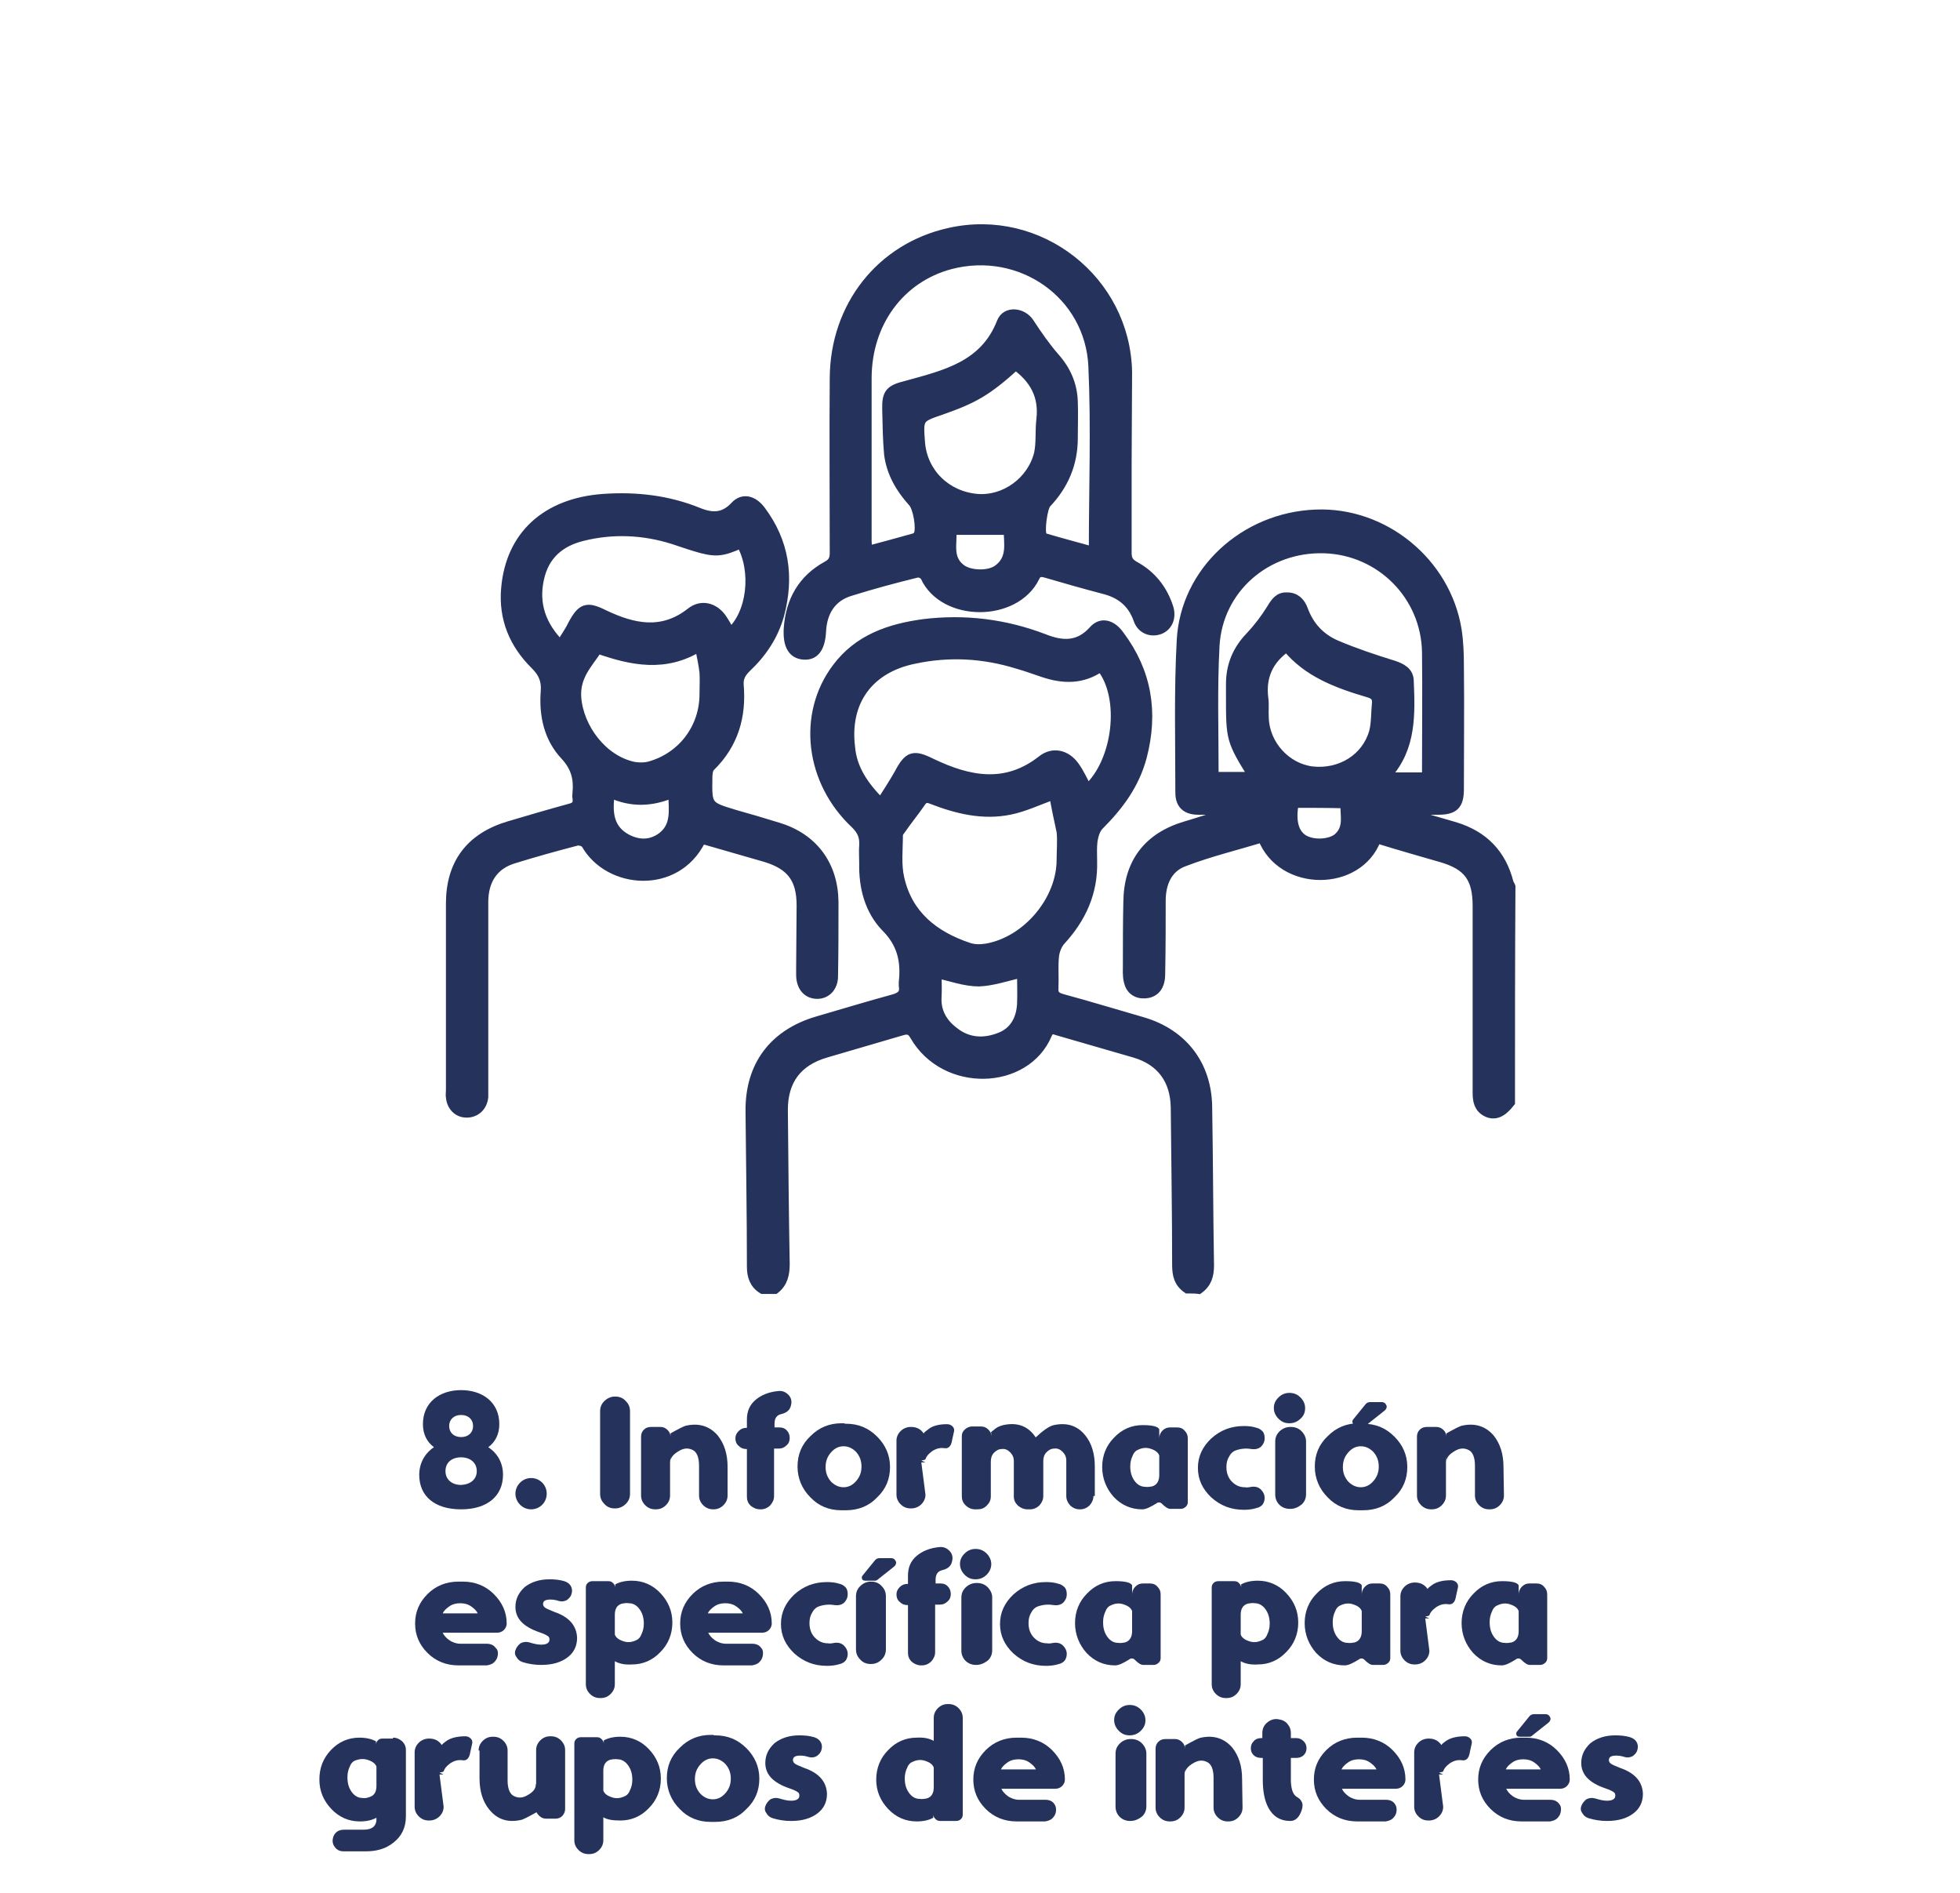 <?xml version="1.0" encoding="utf-8"?>
<!-- Generator: Adobe Illustrator 26.0.3, SVG Export Plug-In . SVG Version: 6.00 Build 0)  -->
<svg version="1.1" id="Capa_1" xmlns="http://www.w3.org/2000/svg" xmlns:xlink="http://www.w3.org/1999/xlink" x="0px" y="0px"
	 viewBox="0 0 425.9 411.3" style="enable-background:new 0 0 425.9 411.3;" xml:space="preserve">
<style type="text/css">
	.st0{fill:#24325C;}
	.st1{fill:#24325C;stroke:#24325C;stroke-width:6;stroke-miterlimit:10;}
	.st2{fill:#04A039;}
	.st3{fill:#24325C;stroke:#24325C;stroke-width:4;stroke-miterlimit:10;}
	.st4{fill:#24325C;stroke:#24325C;stroke-width:5;stroke-miterlimit:10;}
	.st5{fill:#24325C;stroke:#24325C;stroke-miterlimit:10;}
	.st6{fill:#24325C;stroke:#24325C;stroke-width:2;stroke-miterlimit:10;}
</style>
<g>
	<path class="st6" d="M258,280c-1.9-1.3-2.3-3-2.3-5.2c0-11.4-0.2-22.8-0.3-34.2c-0.1-6-3.1-10.1-8.8-11.8
		c-5.5-1.6-11.1-3.2-16.6-4.8c-1-0.3-1.8-0.7-2.4,0.7c-4.7,11.2-22.3,11.8-28.9,0.3c-0.8-1.4-1.6-1.4-2.9-1
		c-5.5,1.6-10.9,3.2-16.4,4.8c-6.1,1.8-9.2,5.9-9.2,12.3c0.1,11.2,0.2,22.4,0.4,33.5c0,2.2-0.4,4.1-2.2,5.5c-0.9,0-1.8,0-2.7,0
		c-1.8-1.1-2.4-2.8-2.4-4.9c0-11.3-0.2-22.5-0.3-33.8c-0.1-9.9,5.1-16.8,14.6-19.6c5.5-1.6,11.1-3.3,16.6-4.8
		c1.7-0.5,2.4-1.2,2.1-2.9c0-0.2,0-0.5,0-0.7c0.5-4.5-0.3-8.4-3.8-11.9c-3.6-3.7-4.9-8.7-4.8-13.9c0-1.3-0.1-2.7,0-4
		c0.1-1.8-0.4-3.1-1.8-4.5c-10-9.3-11.7-23.9-4.1-34c4.7-6.3,11.5-8.6,18.9-9.6c9-1.1,17.7,0,26.1,3.2c4,1.6,7.6,1.8,10.8-1.8
		c1.7-1.9,4-1.3,5.7,1.1c6,8,7.4,16.8,4.9,26.4c-1.6,6-5,10.6-9.3,14.9c-0.8,0.8-1.2,2.1-1.4,3.3c-0.2,1.5-0.1,3-0.1,4.5
		c0.2,6.8-2.4,12.4-6.9,17.3c-0.8,0.9-1.3,2.3-1.4,3.5c-0.2,2.2,0,4.5-0.1,6.7c-0.1,1.4,0.4,1.9,1.7,2.3c5.9,1.6,11.8,3.4,17.7,5.1
		c8.7,2.6,13.9,9.4,14,18.5c0.2,11.5,0.2,23,0.4,34.4c0,2.2-0.5,3.9-2.3,5.2C259.8,280,258.9,280,258,280z M191.4,174.4
		c1.4-2.2,2.7-4.2,3.9-6.3c2.1-4,3.2-4.3,7.2-2.3c8,3.8,16,5.5,23.9-0.7c2.4-1.9,5.3-1.2,7.1,1.3c1.1,1.5,1.9,3.3,2.8,5
		c6.6-6,8.2-20,2.9-26.5c-4,2.8-8.2,2.7-12.6,1.2c-1.8-0.6-3.7-1.3-5.5-1.8c-7.4-2.3-14.9-2.7-22.4-1.1c-9.9,2-15.1,9.2-13.9,19.1
		C185.2,167,187.7,170.7,191.4,174.4z M229,172.7c-3.4,1.2-6.5,2.7-9.6,3.3c-5.8,1.2-11.5-0.2-16.9-2.3c-1.2-0.5-1.8-0.3-2.5,0.8
		c-1.3,1.9-2.8,3.7-4.1,5.6c-0.3,0.4-0.7,0.9-0.7,1.3c0,3.1-0.4,6.4,0.3,9.4c1.8,8,7.5,12.5,15,15c1.2,0.4,2.5,0.4,3.8,0.2
		c8.8-1.5,16.3-10.4,16.3-19.2c0-2,0.2-4.1,0-6.1C230,177.9,229.4,175.2,229,172.7z M222,211.4c-3.2,0.7-6.3,1.8-9.3,1.9
		c-3,0-6-1.1-9.1-1.8c0,1.6,0.1,3.3,0,5.1c-0.2,3.2,1.3,5.7,3.7,7.5c3,2.4,6.5,2.6,10,1.2c3.1-1.2,4.5-3.9,4.7-7.1
		C222.1,215.9,222,213.6,222,211.4z"/>
	<path class="st6" d="M328.2,239.5c-1.8,2.3-3.4,3-5.2,2.1c-1.7-0.9-2-2.4-2-4.2c0-13.5,0-27,0-40.5c0-6.2-2-8.9-7.9-10.6
		c-4.5-1.3-9.1-2.6-13.6-4c-0.1,0-0.3,0-0.4,0c-3.9,10.5-20.6,10.6-24.8-0.3c-5.6,1.7-11.4,3.1-16.9,5.2c-3.7,1.3-5.1,4.7-5.1,8.5
		c0,5,0,10.1-0.1,15.1c0,0.7,0,1.4-0.1,2c-0.3,1.9-1.5,3-3.3,3.1c-1.9,0.1-3.2-0.9-3.6-2.7c-0.3-1.2-0.2-2.5-0.2-3.8
		c0-4.5,0-9,0.1-13.5c0.1-8.5,4.4-14.1,12.6-16.5c3.3-1,6.7-2,10-3.4c-2.4,0-4.8,0-7.3,0c-2.6,0-4-1.2-4-3.8c0-11-0.3-22.1,0.3-33.1
		c0.8-15,13.7-26.8,29.2-27.4c14.8-0.6,28.3,10.4,30.7,25.1c0.4,2.6,0.5,5.2,0.5,7.8c0.1,8.9,0,17.9,0,26.8c0,3.5-1.1,4.6-4.6,4.6
		c-2.3,0-4.6,0-7.1,0.3c0.5,0.2,1,0.5,1.5,0.6c3.1,0.9,6.2,1.8,9.3,2.7c6.2,1.9,10.1,5.9,11.7,12.2c0.1,0.3,0.3,0.5,0.4,0.8
		C328.2,208.3,328.2,223.9,328.2,239.5z M272.3,168.7c-4.9-7.9-4.9-8.1-4.9-17.6c0-0.8,0-1.7,0-2.5c0-4,1.4-7.4,4.2-10.3
		c1.7-1.8,3.3-3.9,4.6-6c0.9-1.5,1.7-2.7,3.5-2.6c1.8,0,2.9,1.1,3.5,2.7c1.3,3.6,3.7,6.2,7.2,7.7c4,1.7,8.2,3.1,12.4,4.4
		c1.8,0.6,3.3,1.4,3.4,3.3c0.3,7.3,0.6,14.6-4.8,20.6c0,0.1,0.1,0.2,0.1,0.4c2.8,0,5.5,0,8.4,0c0-0.5,0.1-0.8,0.1-1.2
		c0-8.6,0.1-17.3,0-25.9c-0.2-12.3-10-22.1-22.2-22.5c-12.6-0.4-23.1,8.7-23.8,21.1c-0.5,9.2-0.2,18.4-0.2,27.7
		c0,0.2,0.1,0.4,0.2,0.7C266.6,168.7,269.3,168.7,272.3,168.7z M279.6,140.6c-3.9,2.7-5.6,6.4-5,11.1c0.2,1.4,0,2.8,0.1,4.3
		c0.2,5.8,4.8,10.8,10.4,11.5c6.2,0.7,11.8-2.8,13.4-8.5c0.5-1.9,0.4-4,0.6-6c0.2-1.5-0.4-2.1-1.8-2.5
		C290.5,148.5,284.1,146.1,279.6,140.6z M281.2,174.5c-0.7,3.9,0,6.5,2,7.8c2.1,1.3,5.8,1.1,7.5-0.3c2.5-2.2,1.4-5,1.6-7.4
		C288.5,174.5,285,174.5,281.2,174.5z"/>
	<path class="st6" d="M152.3,182.6c-5.4,10.8-20,9.6-25,0.8c-0.3-0.5-1.4-0.8-1.9-0.7c-4.6,1.2-9.3,2.5-13.8,3.9
		c-4.3,1.3-6.5,4.6-6.5,9.4c0,13.4,0,26.9,0,40.3c0,0.7,0,1.4,0,2c-0.2,2.1-1.7,3.5-3.7,3.5c-1.9,0-3.3-1.4-3.5-3.4
		c-0.1-0.5,0-1,0-1.6c0-13.5,0-27,0-40.5c0-8.7,4.3-14.4,12.7-16.9c4.4-1.3,8.8-2.6,13.2-3.8c1.3-0.3,1.8-0.9,1.6-2.2
		c-0.1-0.4,0-0.8,0-1.1c0.3-3.1-0.3-5.6-2.6-8.1c-3.6-3.8-4.7-8.8-4.3-14c0.2-2.3-0.5-4-2.2-5.7c-4.6-4.5-7-10.1-6.4-16.7
		c1-11.5,8.8-18.6,21.2-19.5c7.1-0.5,14.1,0.3,20.7,3c3,1.2,5.5,1.2,7.9-1.4c1.7-1.8,3.9-1.3,5.6,0.9c5.2,6.9,6.3,14.5,4.1,22.8
		c-1.3,4.6-3.8,8.3-7.2,11.5c-1.1,1.1-1.7,2.1-1.6,3.7c0.6,6.9-1.2,12.9-6.2,17.8c-0.5,0.5-0.6,1.5-0.6,2.3c-0.1,6.2-0.1,6.2,5.8,8
		c3.2,0.9,6.3,1.8,9.5,2.8c7.6,2.3,12,8.2,12.1,16.2c0,5.4,0,10.8-0.1,16.2c0,2.3-1.5,3.9-3.5,3.9c-2.1,0-3.5-1.5-3.6-4
		c0-0.6,0-1.2,0-1.8c0-4.5,0.1-9,0.1-13.5c0-5.8-2.2-8.7-7.7-10.4c-4.4-1.3-8.8-2.5-13.2-3.8C152.7,182.5,152.5,182.6,152.3,182.6z
		 M161,118.1c-4.2,1.9-5.6,2-9.9,0.7c-1.7-0.5-3.3-1.1-4.9-1.6c-6.4-2-13-2.3-19.5-0.7c-5,1.2-8.4,4.1-9.5,9.3
		c-1.2,5.5,0.5,10.2,4.6,14.3c0.9-1.6,1.9-2.9,2.6-4.4c2-3.7,3.1-4.1,6.9-2.2c6.3,3,12.6,4.4,18.8-0.5c2.3-1.8,5-1.1,6.7,1.2
		c0.7,1,1.3,2.1,1.9,3.2C163.3,133.4,164.4,124.1,161,118.1z M129.9,141c-2.2,3.3-4.9,5.9-4.6,10.5c0.5,6.7,5.7,13.6,12.4,15
		c1.1,0.2,2.4,0.2,3.5-0.1c7.1-2,11.8-8.3,11.8-15.6c0-1.6,0.1-3.2,0-4.7c-0.2-1.8-0.6-3.6-1-5.6C144.6,145.1,137.3,143.6,129.9,141
		z M132.6,172.3c-0.6,4.2-0.3,7.8,3.6,9.9c2.5,1.3,5.1,1.4,7.5-0.3c3.3-2.4,2.6-6,2.5-9.6C141.5,174.3,137.1,174.4,132.6,172.3z"/>
	<path class="st6" d="M244.9,100.1c0,6.7,0,13.4,0,20c0,1.4,0.4,2.1,1.6,2.8c3.7,2,6.2,5.1,7.5,9.2c0.6,2.1-0.2,4-2,4.7
		c-1.9,0.7-4-0.1-4.7-2.2c-1.3-3.7-3.9-5.7-7.6-6.6c-4.2-1.1-8.4-2.3-12.5-3.5c-1.1-0.3-1.8-0.2-2.3,0.9c-4.3,8.8-19.8,8.8-23.9-0.1
		c-0.2-0.5-1.3-1-1.8-0.8c-4.9,1.2-9.7,2.5-14.5,4c-3.9,1.2-6,4.3-6.2,8.7c-0.2,3.6-1.5,5.3-3.9,5.1c-2.4-0.2-3.5-2.1-3.3-5.7
		c0.4-6.1,3.1-10.8,8.4-13.7c1.3-0.7,1.6-1.5,1.6-2.8c0-12.7-0.1-25.4,0-38c0.1-15.6,10.1-28.3,25-31.6
		c19.5-4.4,38.3,10.3,38.7,30.3C245,87.1,244.9,93.6,244.9,100.1C244.9,100.1,244.9,100.1,244.9,100.1z M237.6,119.8
		c0-13.7,0.5-27-0.1-40.2c-0.7-15.7-15.8-26.1-31-22.1c-10.9,2.9-18.1,12.6-18.1,24.7c0,11.8,0,23.6,0,35.3c0,0.6,0.1,1.3,0.2,2.1
		c3.4-0.9,6.7-1.8,9.9-2.7c0.4-0.1,0.9-0.4,1-0.7c0.7-1.3-0.1-6-1.2-7.1c-2.7-3-4.7-6.4-5.2-10.5c-0.3-3.2-0.3-6.4-0.4-9.6
		c-0.1-3.7,0.7-4.4,4.3-5.3c8.3-2.3,16.9-4.2,20.6-13.7c1-2.6,4.6-2.2,6.1,0.1c1.7,2.6,3.5,5.2,5.5,7.5c2.5,2.8,3.9,6,4,9.7
		c0.1,2.6,0,5.3,0,7.9c0,5.5-2,10.2-5.8,14.2c-0.8,0.9-1.5,6-0.9,7c0.1,0.2,0.4,0.4,0.7,0.5C230.6,117.9,234,118.8,237.6,119.8z
		 M220.7,79.4c-6.2,5.6-9,7.2-16.1,9.7c-5,1.7-5,1.7-4.6,7c0.5,6.6,5.6,11.6,12.3,12.2c6,0.5,11.9-3.7,13.4-9.8
		c0.5-2.4,0.2-4.9,0.5-7.4C226.8,86,224.7,82.3,220.7,79.4z M206.8,115.2c0.3,2.8-1,6.1,2.1,8.4c1.9,1.4,6,1.5,7.9,0.1
		c3.2-2.3,2.3-5.7,2.3-8.5C215,115.2,211.1,115.2,206.8,115.2z"/>
</g>
<g>
	<g>
		<path class="st0" d="M109.3,320.4c0,4.5-3.3,7.5-9.1,7.5s-9.1-2.9-9.1-7.5c0-2.4,1.1-4.6,3.2-6c-1.5-1.1-2.4-2.8-2.4-5
			c0-4.8,3.7-7.4,8.3-7.4c4.6,0,8.3,2.6,8.3,7.4c0,2.2-0.9,3.9-2.4,5C108.2,315.8,109.3,317.9,109.3,320.4z M103.6,319.6
			c0-1.9-1.5-3-3.4-3c-2,0-3.4,1.1-3.4,3c0,1.9,1.5,3,3.4,3C102.2,322.5,103.6,321.4,103.6,319.6z M97.6,309.8c0,1.4,1,2.4,2.6,2.4
			s2.6-1,2.6-2.4s-1-2.4-2.6-2.4S97.6,308.4,97.6,309.8z"/>
		<path class="st0" d="M112,324.5c0-1.8,1.5-3.4,3.4-3.4s3.4,1.5,3.4,3.4s-1.5,3.4-3.4,3.4S112,326.3,112,324.5z"/>
		<path class="st0" d="M136.9,324.5c0,0.9-0.3,1.6-0.9,2.2c-0.6,0.6-1.4,1-2.3,1h-0.1c-0.9,0-1.7-0.3-2.3-1
			c-0.6-0.6-0.9-1.3-0.9-2.2v-17.9c0-0.9,0.3-1.6,0.9-2.2c0.6-0.6,1.4-1,2.3-1h0.1c0.9,0,1.7,0.3,2.3,1c0.6,0.6,0.9,1.3,0.9,2.2
			V324.5z"/>
		<path class="st0" d="M158.1,324.9c0,0.8-0.3,1.5-0.9,2.1c-0.6,0.6-1.3,0.9-2.2,0.9H155c-0.9,0-1.6-0.3-2.2-0.9
			c-0.6-0.6-0.9-1.3-0.9-2.1v-6.5c0-1.8-0.5-3-1.4-3.4c-1-0.5-2-0.4-3.1,0.3c-1,0.6-1.5,1.2-1.7,1.9c0,0.1,0-0.1,0-0.7l-0.1,1.2v7.2
			c0,0.8-0.3,1.5-0.9,2.1c-0.6,0.6-1.3,0.9-2.2,0.9h-0.1c-0.9,0-1.6-0.3-2.2-0.9c-0.6-0.6-0.9-1.3-0.9-2.1v-12.8
			c0-0.6,0.2-1.1,0.6-1.5c0.4-0.4,0.9-0.6,1.6-0.6h2c0.6,0,1.1,0.2,1.6,0.7c0.4,0.4,0.6,0.9,0.6,1.4v-0.7c1.8-1,2.9-1.6,3.5-1.7
			c2.8-0.6,5.1,0.2,6.8,2.2c1.4,1.8,2.1,4,2.1,6.8L158.1,324.9z"/>
		<path class="st0" d="M171.9,305.2c-0.2,1.1-0.9,1.7-2.1,2c-1,0.2-1.5,0.9-1.5,2.1v0.8h1c0.7,0,1.3,0.2,1.7,0.7
			c0.4,0.4,0.6,1,0.6,1.6v0c0,0.6-0.2,1.2-0.7,1.6c-0.5,0.5-1,0.7-1.7,0.7h-1v10.3c0,0.8-0.3,1.4-0.8,2c-0.6,0.6-1.3,0.9-2.1,0.9
			h-0.1c-0.8,0-1.5-0.3-2.1-0.8c-0.6-0.6-0.8-1.2-0.8-2v-10.3h-0.1c-0.7,0-1.2-0.2-1.7-0.7c-0.5-0.4-0.7-1-0.7-1.6v0
			c0-0.6,0.2-1.1,0.7-1.6c0.5-0.5,1-0.7,1.7-0.7h0.1v-1.8c0-1.8,0.6-3.2,1.9-4.3c1.2-1,2.8-1.7,4.9-1.9c0.9-0.1,1.6,0.2,2.2,0.8
			C171.9,303.6,172.1,304.4,171.9,305.2L171.9,305.2z"/>
		<path class="st0" d="M183.8,309.3c2.7,0,4.9,0.9,6.8,2.8c1.8,1.8,2.8,4,2.8,6.6c0,2.6-0.9,4.8-2.8,6.6c-1.8,1.9-4.1,2.8-6.8,2.8
			c-0.2,0-0.4,0-0.5,0c-0.2,0-0.4,0-0.5,0c-2.6,0-4.9-0.9-6.7-2.8c-1.8-1.8-2.8-4.1-2.8-6.7c0-2.6,0.9-4.8,2.8-6.6
			c1.9-1.9,4.1-2.8,6.8-2.8c0.2,0,0.4,0,0.5,0C183.5,309.3,183.7,309.3,183.8,309.3z M183.3,323.1c1,0,1.9-0.4,2.7-1.3
			c0.8-0.9,1.2-1.9,1.2-3.2s-0.4-2.3-1.2-3.2c-0.8-0.8-1.7-1.2-2.7-1.2c-1,0-1.9,0.4-2.7,1.3c-0.8,0.9-1.2,1.9-1.2,3.2
			s0.4,2.3,1.2,3.2C181.4,322.7,182.3,323.1,183.3,323.1z"/>
		<path class="st0" d="M205.8,309.4c0.5,0,0.9,0.2,1.2,0.5c0.3,0.3,0.4,0.7,0.3,1.1l-0.4,1.8c-0.2,1.4-0.8,2-1.8,1.8
			c-0.9-0.1-1.7,0.1-2.6,0.7c-0.8,0.6-1.2,1.1-1.4,1.7c0,0.1-0.3,0.2-0.9,0.3l0.9,0.4h-0.9l0.9,7c0,0.8-0.3,1.5-0.9,2.1
			c-0.6,0.6-1.4,0.9-2.2,0.9h-0.1c-0.9,0-1.6-0.3-2.2-0.9c-0.6-0.6-0.9-1.3-0.9-2.1V313c0-0.8,0.3-1.5,0.9-2.1
			c0.6-0.6,1.4-0.9,2.2-0.9h0.1c1.2,0,2.1,0.5,2.7,1.4c0.2-0.3,0.5-0.5,0.9-0.8C202.5,309.8,203.9,309.4,205.8,309.4z"/>
		<path class="st0" d="M237.6,325c0,0.8-0.3,1.4-0.8,2c-0.6,0.6-1.3,0.9-2.1,0.9h-0.1c-0.8,0-1.5-0.3-2.1-0.9
			c-0.5-0.6-0.8-1.2-0.8-2v-7.7c0-0.8-0.3-1.4-0.8-1.9c-0.5-0.5-1.1-0.8-1.8-0.7c-0.7,0-1.2,0.3-1.7,0.8c-0.5,0.5-0.7,1.2-0.7,1.9
			v7.6c0,0.8-0.3,1.4-0.8,2c-0.6,0.6-1.3,0.9-2.1,0.9h-0.5c-0.8,0-1.5-0.3-2.1-0.8c-0.6-0.6-0.9-1.2-0.9-2v-7.7
			c0-0.8-0.3-1.4-0.8-1.9c-0.5-0.5-1.1-0.8-1.8-0.7c-0.7,0-1.2,0.3-1.7,0.8c-0.5,0.5-0.7,1.2-0.7,1.9v7.6c0,0.8-0.3,1.4-0.9,2
			c-0.6,0.6-1.2,0.8-2.1,0.8h-0.4c-0.8,0-1.5-0.3-2.1-0.9c-0.6-0.6-0.8-1.2-0.8-2v-13c0-0.6,0.2-1,0.6-1.4c0.4-0.4,1-0.7,1.6-0.7h2
			c0.6,0,1.1,0.2,1.6,0.7c0.4,0.4,0.6,0.9,0.6,1.4v-0.7c-0.4,0.2-0.4,0.2-0.2,0c0.3-0.3,0.5-0.5,0.7-0.6c0.6-0.6,1.3-0.9,2.1-1.1
			c3.2-0.7,5.6,0.3,7.2,2.9h-0.4c1.8-1.7,3.2-2.7,4.2-2.9c2.8-0.6,5.1,0.1,6.8,2.2c1.4,1.7,2.1,4,2.1,6.8V325z"/>
		<path class="st0" d="M239.5,318.7c0-2.5,0.9-4.7,2.6-6.4c1.7-1.8,3.8-2.7,6.2-2.7c2.1,0,3.3,0.3,3.6,0.9v2c0-0.6,0.2-1.2,0.7-1.7
			c0.5-0.5,1-0.7,1.7-0.7h1.4c0.7,0,1.3,0.2,1.7,0.7c0.5,0.5,0.7,1,0.7,1.7v13.8c0,0.4-0.1,0.7-0.4,1c-0.3,0.3-0.7,0.5-1.1,0.5h-2.3
			c-0.5,0-1.1-0.4-1.8-1.1c-0.2-0.2-0.4-0.3-0.6-0.3c-0.2,0-0.4,0-0.6,0.2c-1.3,0.8-2.3,1.3-3.1,1.3c-2.4,0-4.5-0.9-6.2-2.7
			C240.4,323.4,239.5,321.2,239.5,318.7z M245.6,318.6c0,1.2,0.3,2.3,1,3.2c0.6,0.8,1.4,1.2,2.2,1.2c0.5,0.1,1.1,0,1.6-0.1
			c1-0.3,1.5-1.2,1.5-2.4v-4.3c-0.2-0.6-0.8-1.1-1.7-1.4c-1-0.4-2-0.3-3,0.2c-0.5,0.2-0.9,0.7-1.1,1.3c-0.3,0.6-0.5,1.4-0.5,2.2
			V318.6z"/>
		<path class="st0" d="M274.8,325.4c0,0.5-0.1,0.9-0.4,1.4c-0.3,0.4-0.8,0.7-1.3,0.8c-0.9,0.3-1.9,0.4-2.8,0.4
			c-2.8,0-5.1-0.9-7.1-2.7c-1.9-1.8-2.9-3.9-2.9-6.4c0-2.5,1-4.6,2.9-6.4c2-1.8,4.3-2.7,7.1-2.7c1,0,1.9,0.1,2.8,0.4
			c0.5,0.1,0.9,0.4,1.3,0.8c0.3,0.4,0.4,0.9,0.4,1.4v0.1c0,0.7-0.3,1.3-0.8,1.8c-0.6,0.5-1.3,0.6-2.1,0.5c-1.1-0.2-2.3-0.1-3.4,0.3
			c-0.6,0.2-1.1,0.7-1.4,1.3c-0.4,0.6-0.6,1.4-0.6,2.2v0.2c0,1.2,0.4,2.3,1.2,3.1c0.8,0.8,1.7,1.2,2.8,1.2c0.5,0.1,0.9,0,1.5-0.1
			c0.8-0.1,1.4,0.1,1.9,0.5C274.5,324.1,274.8,324.7,274.8,325.4L274.8,325.4z"/>
		<path class="st0" d="M282.6,308.2c-0.6,0.6-1.4,1-2.4,1s-1.7-0.3-2.4-1c-0.6-0.6-1-1.4-1-2.3c0-0.9,0.3-1.6,1-2.3
			c0.7-0.7,1.5-1,2.4-1s1.7,0.3,2.4,1c0.6,0.6,1,1.4,1,2.3C283.6,306.8,283.3,307.6,282.6,308.2z M280.3,327.8
			c-0.9,0-1.7-0.3-2.3-0.9c-0.6-0.6-0.9-1.4-0.9-2.2v-11.5c0-0.9,0.3-1.6,0.9-2.2c0.6-0.6,1.4-1,2.4-1h0.1c0.9,0,1.7,0.3,2.3,0.9
			c0.6,0.6,1,1.4,1,2.2v11.5c0,0.9-0.3,1.6-0.9,2.2C282,327.5,281.3,327.8,280.3,327.8L280.3,327.8z"/>
		<path class="st0" d="M296.2,309.3c2.7,0,4.9,0.9,6.8,2.8c1.8,1.8,2.8,4,2.8,6.6c0,2.6-0.9,4.8-2.8,6.6c-1.8,1.9-4.1,2.8-6.8,2.8
			c-0.2,0-0.4,0-0.5,0c-0.2,0-0.4,0-0.5,0c-2.6,0-4.9-0.9-6.7-2.8c-1.8-1.8-2.8-4.1-2.8-6.7c0-2.6,0.9-4.8,2.8-6.6
			c1.9-1.9,4.1-2.8,6.8-2.8c0.2,0,0.4,0,0.5,0C295.9,309.3,296.1,309.3,296.2,309.3z M295.7,323.1c1,0,1.9-0.4,2.7-1.3
			c0.8-0.9,1.2-1.9,1.2-3.2s-0.4-2.3-1.2-3.2c-0.8-0.8-1.7-1.2-2.7-1.2c-1,0-1.9,0.4-2.7,1.3c-0.8,0.9-1.2,1.9-1.2,3.2
			s0.4,2.3,1.2,3.2C293.8,322.7,294.7,323.1,295.7,323.1z M296.7,305.1c0.3-0.4,0.7-0.5,1.1-0.5h2.4c0.6,0,0.9,0.3,1.1,0.8
			c0.1,0.4-0.1,0.8-0.5,1.1l-3.4,2.7c-0.2,0.2-0.4,0.3-0.7,0.3h-2.1c-0.4,0-0.7-0.2-0.7-0.5c-0.1-0.2,0-0.5,0.2-0.7L296.7,305.1z"/>
		<path class="st0" d="M326.8,324.9c0,0.8-0.3,1.5-0.9,2.1c-0.6,0.6-1.3,0.9-2.2,0.9h-0.1c-0.9,0-1.6-0.3-2.2-0.9
			c-0.6-0.6-0.9-1.3-0.9-2.1v-6.5c0-1.8-0.5-3-1.4-3.4c-1-0.5-2-0.4-3.1,0.3c-1,0.6-1.5,1.2-1.7,1.9c0,0.1,0-0.1,0-0.7l-0.1,1.2v7.2
			c0,0.8-0.3,1.5-0.9,2.1c-0.6,0.6-1.3,0.9-2.2,0.9h-0.1c-0.9,0-1.6-0.3-2.2-0.9c-0.6-0.6-0.9-1.3-0.9-2.1v-12.8
			c0-0.6,0.2-1.1,0.6-1.5c0.4-0.4,0.9-0.6,1.6-0.6h2c0.6,0,1.1,0.2,1.6,0.7c0.4,0.4,0.6,0.9,0.6,1.4v-0.7c1.8-1,2.9-1.6,3.5-1.7
			c2.8-0.6,5.1,0.2,6.8,2.2c1.4,1.8,2.1,4,2.1,6.8L326.8,324.9z"/>
		<path class="st0" d="M108.1,359.9c-0.1,0.5-0.4,0.9-0.8,1.3c-0.5,0.4-1,0.5-1.5,0.6c-1.7,0-3.4,0-5.2,0c-0.2,0-0.4,0-0.5,0
			c-0.2,0-0.3,0-0.5,0c-2.6,0-4.9-0.9-6.7-2.7c-1.8-1.8-2.7-3.9-2.7-6.4c0-2.5,0.9-4.6,2.7-6.4c1.8-1.8,4.1-2.7,6.7-2.7
			c0.2,0,0.4,0,0.5,0c0.2,0,0.3,0,0.5,0c2.6,0,4.9,0.9,6.7,2.7c1.8,1.8,2.8,3.9,2.8,6.4v0c0,0.5-0.2,1-0.6,1.4
			c-0.4,0.4-0.9,0.6-1.5,0.6H96.2c0.2,0.5,0.7,1.1,1.4,1.6c0.7,0.5,1.6,0.8,2.5,0.8h5.7c0.8,0,1.5,0.3,1.9,0.9
			C108.2,358.4,108.3,359.1,108.1,359.9L108.1,359.9z M100,348.3c-0.9,0-1.7,0.2-2.4,0.7c-0.7,0.5-1.2,1-1.4,1.5h7.6
			c-0.2-0.5-0.7-1-1.4-1.5C101.7,348.5,100.9,348.3,100,348.3z"/>
		<path class="st0" d="M112,358.5c0.2-0.6,0.6-1.1,1.1-1.5c0.6-0.3,1.2-0.4,1.9-0.2c1,0.3,1.8,0.5,2.6,0.5c1.2,0,1.8-0.4,1.8-1.1
			c0-0.4-0.1-0.6-0.4-0.8c-0.3-0.2-0.9-0.5-1.8-0.8c-3.5-1.2-5.2-3-5.2-5.5c0-1.7,0.7-3.1,2-4.3c1.4-1.1,3.2-1.7,5.4-1.7
			c1.1,0,2.2,0.1,3.2,0.4c0.6,0.2,1.1,0.5,1.4,1c0.3,0.5,0.4,1.1,0.2,1.7l0,0c-0.1,0.6-0.5,1-1,1.4c-0.6,0.3-1.1,0.4-1.8,0.2
			c-0.6-0.2-1.2-0.3-1.8-0.3c-1.1,0-1.6,0.3-1.6,1c0,0.3,0.2,0.6,0.5,0.8c0.3,0.2,1,0.5,2,0.9c3.2,1.1,4.8,3,4.9,5.6
			c0,1.8-0.7,3.2-2,4.2c-1.4,1.1-3.3,1.7-5.8,1.7c-1.4,0-2.7-0.2-4-0.6c-0.6-0.2-1-0.5-1.3-1C111.9,359.6,111.8,359.1,112,358.5
			L112,358.5z"/>
		<path class="st0" d="M133.6,360.9v5c0,0.8-0.3,1.5-0.9,2.1c-0.6,0.6-1.3,0.9-2.2,0.9h-0.1c-0.9,0-1.6-0.3-2.2-0.9
			c-0.6-0.6-0.9-1.3-0.9-2.1v-21c0-0.4,0.1-0.7,0.4-1c0.3-0.3,0.7-0.4,1.1-0.4h3.3c0.5,0,0.8,0.1,1.1,0.4c0.3,0.3,0.5,0.6,0.5,1
			v-0.7c0.9-0.5,2.1-0.8,3.6-0.8c2.4,0,4.5,0.9,6.2,2.7c1.7,1.8,2.6,3.9,2.6,6.4c0,2.5-0.9,4.7-2.6,6.4c-1.7,1.8-3.8,2.7-6.2,2.7
			C135.7,361.7,134.5,361.4,133.6,360.9z M139.9,352.7c0-1.2-0.3-2.3-1-3.2c-0.6-0.8-1.4-1.2-2.2-1.2c-0.5-0.1-1.1,0-1.6,0.1
			c-1,0.3-1.5,1.1-1.5,2.4v4.3c0.2,0.6,0.8,1.1,1.7,1.4c1,0.4,2,0.3,3-0.2c0.5-0.2,0.9-0.7,1.1-1.3c0.3-0.6,0.5-1.4,0.5-2.2V352.7z"
			/>
		<path class="st0" d="M165.7,359.9c-0.1,0.5-0.4,0.9-0.8,1.3c-0.5,0.4-1,0.5-1.5,0.6c-1.7,0-3.4,0-5.2,0c-0.2,0-0.4,0-0.5,0
			c-0.2,0-0.3,0-0.5,0c-2.6,0-4.9-0.9-6.7-2.7c-1.8-1.8-2.7-3.9-2.7-6.4c0-2.5,0.9-4.6,2.7-6.4c1.8-1.8,4.1-2.7,6.7-2.7
			c0.2,0,0.4,0,0.5,0c0.2,0,0.3,0,0.5,0c2.6,0,4.9,0.9,6.7,2.7c1.8,1.8,2.8,3.9,2.8,6.4v0c0,0.5-0.2,1-0.6,1.4
			c-0.4,0.4-0.9,0.6-1.5,0.6h-11.7c0.2,0.5,0.7,1.1,1.4,1.6c0.7,0.5,1.6,0.8,2.5,0.8h5.7c0.8,0,1.5,0.3,1.9,0.9
			C165.8,358.4,165.9,359.1,165.7,359.9L165.7,359.9z M157.6,348.3c-0.9,0-1.7,0.2-2.4,0.7c-0.7,0.5-1.2,1-1.4,1.5h7.6
			c-0.2-0.5-0.7-1-1.4-1.5C159.3,348.5,158.5,348.3,157.6,348.3z"/>
		<path class="st0" d="M184.2,359.3c0,0.5-0.1,0.9-0.4,1.4c-0.3,0.4-0.8,0.7-1.3,0.8c-0.9,0.3-1.9,0.4-2.8,0.4
			c-2.8,0-5.1-0.9-7.1-2.7c-1.9-1.8-2.9-3.9-2.9-6.4c0-2.5,1-4.6,2.9-6.4c2-1.8,4.3-2.7,7.1-2.7c1,0,1.9,0.1,2.8,0.4
			c0.5,0.1,0.9,0.4,1.3,0.8c0.3,0.4,0.4,0.9,0.4,1.4v0.1c0,0.7-0.3,1.3-0.8,1.8c-0.6,0.5-1.3,0.6-2.1,0.5c-1.1-0.2-2.3-0.1-3.4,0.3
			c-0.6,0.2-1.1,0.7-1.4,1.3c-0.4,0.6-0.6,1.4-0.6,2.2v0.2c0,1.2,0.4,2.3,1.2,3.1c0.8,0.8,1.7,1.2,2.8,1.2c0.5,0.1,0.9,0,1.5-0.1
			c0.8-0.1,1.4,0.1,1.9,0.5C183.9,358,184.2,358.6,184.2,359.3L184.2,359.3z"/>
		<path class="st0" d="M189.2,361.5c-0.9,0-1.7-0.3-2.3-1c-0.6-0.6-0.9-1.3-0.9-2.2v-11.5c0-0.9,0.3-1.6,0.9-2.2
			c0.6-0.6,1.4-1,2.3-1h0.1c0.9,0,1.7,0.3,2.3,1c0.6,0.6,0.9,1.3,0.9,2.2v11.5c0,0.9-0.3,1.6-0.9,2.2
			C190.9,361.2,190.2,361.5,189.2,361.5L189.2,361.5z M190.1,339c0.3-0.4,0.7-0.5,1.1-0.5h2.4c0.6,0,0.9,0.3,1.1,0.8
			c0.1,0.4-0.1,0.8-0.5,1.1l-3.4,2.7c-0.2,0.2-0.4,0.3-0.7,0.3H188c-0.4,0-0.7-0.2-0.7-0.5c-0.1-0.2,0-0.5,0.2-0.7L190.1,339z"/>
		<path class="st0" d="M206.9,339.1c-0.2,1.1-0.9,1.7-2.1,2c-1,0.2-1.5,0.9-1.5,2.1v0.8h1c0.7,0,1.3,0.2,1.7,0.7
			c0.4,0.4,0.6,1,0.6,1.6v0c0,0.6-0.2,1.2-0.7,1.6c-0.5,0.5-1,0.7-1.7,0.7h-1v10.3c0,0.8-0.3,1.4-0.8,2c-0.6,0.6-1.3,0.9-2.1,0.9
			h-0.1c-0.8,0-1.5-0.3-2.1-0.8c-0.6-0.6-0.8-1.2-0.8-2v-10.3h-0.1c-0.7,0-1.2-0.2-1.7-0.7c-0.5-0.4-0.7-1-0.7-1.6v0
			c0-0.6,0.2-1.1,0.7-1.6c0.5-0.5,1-0.7,1.7-0.7h0.1v-1.8c0-1.8,0.6-3.2,1.9-4.3c1.2-1,2.8-1.7,4.9-1.9c0.9-0.1,1.6,0.2,2.2,0.8
			C206.9,337.5,207.1,338.3,206.9,339.1L206.9,339.1z"/>
		<path class="st0" d="M214.4,342.1c-0.6,0.6-1.4,1-2.4,1s-1.7-0.3-2.4-1c-0.6-0.6-1-1.4-1-2.3c0-0.9,0.3-1.6,1-2.3
			c0.7-0.7,1.5-1,2.4-1s1.7,0.3,2.4,1c0.6,0.6,1,1.4,1,2.3C215.4,340.7,215,341.5,214.4,342.1z M212.1,361.7c-0.9,0-1.7-0.3-2.3-0.9
			c-0.6-0.6-0.9-1.4-0.9-2.2v-11.5c0-0.9,0.3-1.6,0.9-2.2c0.6-0.6,1.4-1,2.4-1h0.1c0.9,0,1.7,0.3,2.3,0.9c0.6,0.6,1,1.4,1,2.2v11.5
			c0,0.9-0.3,1.6-0.9,2.2C213.8,361.4,213,361.7,212.1,361.7L212.1,361.7z"/>
		<path class="st0" d="M231.8,359.3c0,0.5-0.1,0.9-0.4,1.4c-0.3,0.4-0.8,0.7-1.3,0.8c-0.9,0.3-1.9,0.4-2.8,0.4
			c-2.8,0-5.1-0.9-7.1-2.7c-1.9-1.8-2.9-3.9-2.9-6.4c0-2.5,1-4.6,2.9-6.4c2-1.8,4.3-2.7,7.1-2.7c1,0,1.9,0.1,2.8,0.4
			c0.5,0.1,0.9,0.4,1.3,0.8c0.3,0.4,0.4,0.9,0.4,1.4v0.1c0,0.7-0.3,1.3-0.8,1.8c-0.6,0.5-1.3,0.6-2.1,0.5c-1.1-0.2-2.3-0.1-3.4,0.3
			c-0.6,0.2-1.1,0.7-1.4,1.3c-0.4,0.6-0.6,1.4-0.6,2.2v0.2c0,1.2,0.4,2.3,1.2,3.1c0.8,0.8,1.7,1.2,2.8,1.2c0.5,0.1,0.9,0,1.5-0.1
			c0.8-0.1,1.4,0.1,1.9,0.5C231.5,358,231.8,358.6,231.8,359.3L231.8,359.3z"/>
		<path class="st0" d="M233.6,352.6c0-2.5,0.9-4.7,2.6-6.4c1.7-1.8,3.8-2.7,6.2-2.7c2.1,0,3.3,0.3,3.6,0.9v2c0-0.6,0.2-1.2,0.7-1.7
			c0.5-0.5,1-0.7,1.7-0.7h1.4c0.7,0,1.3,0.2,1.7,0.7c0.5,0.5,0.7,1,0.7,1.7v13.8c0,0.4-0.1,0.7-0.4,1c-0.3,0.3-0.7,0.5-1.1,0.5h-2.3
			c-0.5,0-1.1-0.4-1.8-1.1c-0.2-0.2-0.4-0.3-0.6-0.3c-0.2,0-0.4,0-0.6,0.2c-1.3,0.8-2.3,1.3-3.1,1.3c-2.4,0-4.5-0.9-6.2-2.7
			C234.5,357.3,233.6,355.1,233.6,352.6z M239.7,352.5c0,1.2,0.3,2.3,1,3.2c0.6,0.8,1.4,1.2,2.2,1.2c0.5,0.1,1.1,0,1.6-0.1
			c1-0.3,1.5-1.2,1.5-2.4V350c-0.2-0.6-0.8-1.1-1.7-1.4c-1-0.4-2-0.3-3,0.2c-0.5,0.2-0.9,0.7-1.1,1.3c-0.3,0.6-0.5,1.4-0.5,2.2
			V352.5z"/>
		<path class="st0" d="M269.6,360.9v5c0,0.8-0.3,1.5-0.9,2.1c-0.6,0.6-1.3,0.9-2.2,0.9h-0.1c-0.9,0-1.6-0.3-2.2-0.9
			c-0.6-0.6-0.9-1.3-0.9-2.1v-21c0-0.4,0.1-0.7,0.4-1c0.3-0.3,0.7-0.4,1.1-0.4h3.3c0.5,0,0.8,0.1,1.1,0.4c0.3,0.3,0.5,0.6,0.5,1
			v-0.7c0.9-0.5,2.1-0.8,3.6-0.8c2.4,0,4.5,0.9,6.2,2.7c1.7,1.8,2.6,3.9,2.6,6.4c0,2.5-0.9,4.7-2.6,6.4c-1.7,1.8-3.8,2.7-6.2,2.7
			C271.7,361.7,270.5,361.4,269.6,360.9z M275.9,352.7c0-1.2-0.3-2.3-1-3.2c-0.6-0.8-1.4-1.2-2.2-1.2c-0.5-0.1-1.1,0-1.6,0.1
			c-1,0.3-1.5,1.1-1.5,2.4v4.3c0.2,0.6,0.8,1.1,1.7,1.4c1,0.4,2,0.3,3-0.2c0.5-0.2,0.9-0.7,1.1-1.3c0.3-0.6,0.5-1.4,0.5-2.2V352.7z"
			/>
		<path class="st0" d="M283.5,352.6c0-2.5,0.9-4.7,2.6-6.4c1.7-1.8,3.8-2.7,6.2-2.7c2.1,0,3.3,0.3,3.6,0.9v2c0-0.6,0.2-1.2,0.7-1.7
			c0.5-0.5,1-0.7,1.7-0.7h1.4c0.7,0,1.3,0.2,1.7,0.7c0.5,0.5,0.7,1,0.7,1.7v13.8c0,0.4-0.1,0.7-0.4,1c-0.3,0.3-0.7,0.5-1.1,0.5h-2.3
			c-0.5,0-1.1-0.4-1.8-1.1c-0.2-0.2-0.4-0.3-0.6-0.3c-0.2,0-0.4,0-0.6,0.2c-1.3,0.8-2.3,1.3-3.1,1.3c-2.4,0-4.5-0.9-6.2-2.7
			C284.4,357.3,283.5,355.1,283.5,352.6z M289.6,352.5c0,1.2,0.3,2.3,1,3.2c0.6,0.8,1.4,1.2,2.2,1.2c0.5,0.1,1.1,0,1.6-0.1
			c1-0.3,1.5-1.2,1.5-2.4V350c-0.2-0.6-0.8-1.1-1.7-1.4c-1-0.4-2-0.3-3,0.2c-0.5,0.2-0.9,0.7-1.1,1.3c-0.3,0.6-0.5,1.4-0.5,2.2
			V352.5z"/>
		<path class="st0" d="M315.3,343.3c0.5,0,0.9,0.2,1.2,0.5c0.3,0.3,0.4,0.7,0.3,1.1l-0.4,1.8c-0.2,1.4-0.8,2-1.8,1.8
			c-0.9-0.1-1.7,0.1-2.6,0.7c-0.8,0.6-1.2,1.1-1.4,1.7c0,0.1-0.3,0.2-0.9,0.3l0.9,0.4h-0.9l0.9,7c0,0.8-0.3,1.5-0.9,2.1
			c-0.6,0.6-1.4,0.9-2.2,0.9h-0.1c-0.9,0-1.6-0.3-2.2-0.9c-0.6-0.6-0.9-1.3-0.9-2.1v-11.8c0-0.8,0.3-1.5,0.9-2.1
			c0.6-0.6,1.4-0.9,2.2-0.9h0.1c1.2,0,2.1,0.5,2.7,1.4c0.2-0.3,0.5-0.5,0.9-0.8C312,343.7,313.4,343.3,315.3,343.3z"/>
		<path class="st0" d="M317.6,352.6c0-2.5,0.9-4.7,2.6-6.4c1.7-1.8,3.8-2.7,6.2-2.7c2.1,0,3.3,0.3,3.6,0.9v2c0-0.6,0.2-1.2,0.7-1.7
			c0.5-0.5,1-0.7,1.7-0.7h1.4c0.7,0,1.3,0.2,1.7,0.7c0.5,0.5,0.7,1,0.7,1.7v13.8c0,0.4-0.1,0.7-0.4,1c-0.3,0.3-0.7,0.5-1.1,0.5h-2.3
			c-0.5,0-1.1-0.4-1.8-1.1c-0.2-0.2-0.4-0.3-0.6-0.3c-0.2,0-0.4,0-0.6,0.2c-1.3,0.8-2.3,1.3-3.1,1.3c-2.4,0-4.5-0.9-6.2-2.7
			C318.5,357.3,317.6,355.1,317.6,352.6z M323.7,352.5c0,1.2,0.3,2.3,1,3.2c0.6,0.8,1.4,1.2,2.2,1.2c0.5,0.1,1.1,0,1.6-0.1
			c1-0.3,1.5-1.2,1.5-2.4V350c-0.2-0.6-0.8-1.1-1.7-1.4c-1-0.4-2-0.3-3,0.2c-0.5,0.2-0.9,0.7-1.1,1.3c-0.3,0.6-0.5,1.4-0.5,2.2
			V352.5z"/>
		<path class="st0" d="M85.4,377.5c0.8,0,1.4,0.3,2,0.8c0.5,0.5,0.8,1.1,0.8,1.9v14.4h0c0,2.4-0.9,4.3-2.7,5.7
			c-1.6,1.3-3.6,1.9-6,1.9c-0.2,0-0.3,0-0.5,0c-0.1,0-0.3,0-0.5,0c-1.1,0-2.3,0-3.8,0c-0.9,0-1.5-0.3-2-1c-0.5-0.7-0.5-1.4-0.3-2.1
			l0,0c0.4-1.1,1.2-1.6,2.4-1.6c0.3,0,1.7,0,4.2,0c2,0,2.9-0.9,2.8-2.6c-0.9,0.5-2.1,0.8-3.6,0.8c-2.4,0-4.5-0.9-6.2-2.7
			c-1.7-1.8-2.6-3.9-2.6-6.4c0-2.5,0.8-4.6,2.5-6.4c1.7-1.8,3.8-2.7,6.2-2.7c1.5,0,2.7,0.3,3.6,0.8v0.7c0-0.3,0.1-0.6,0.4-0.9
			c0.3-0.3,0.6-0.4,1-0.4H85.4z M81.8,383.8c-0.2-0.6-0.8-1.1-1.7-1.4c-1-0.4-2-0.3-3,0.1c-0.5,0.2-0.9,0.7-1.1,1.3
			c-0.3,0.6-0.5,1.4-0.5,2.2v0.2c0,1.2,0.3,2.3,1,3.2c0.6,0.8,1.4,1.2,2.2,1.2c0.5,0.1,1.1,0,1.6-0.2c1-0.3,1.5-1.1,1.5-2.4V383.8z"
			/>
		<path class="st0" d="M101.1,377.2c0.5,0,0.9,0.2,1.2,0.5c0.3,0.3,0.4,0.7,0.3,1.1l-0.4,1.8c-0.2,1.4-0.8,2-1.8,1.8
			c-0.9-0.1-1.7,0.1-2.6,0.7c-0.8,0.6-1.2,1.1-1.4,1.7c0,0.1-0.3,0.2-0.9,0.3l0.9,0.4h-0.9l0.9,7c0,0.8-0.3,1.5-0.9,2.1
			c-0.6,0.6-1.4,0.9-2.2,0.9h-0.1c-0.9,0-1.6-0.3-2.2-0.9c-0.6-0.6-0.9-1.3-0.9-2.1v-11.8c0-0.8,0.3-1.5,0.9-2.1
			c0.6-0.6,1.4-0.9,2.2-0.9h0.1c1.2,0,2.1,0.5,2.7,1.4c0.2-0.3,0.5-0.5,0.9-0.8C97.8,377.6,99.3,377.2,101.1,377.2z"/>
		<path class="st0" d="M104,380.3c0-0.8,0.3-1.5,0.9-2.1c0.6-0.6,1.3-0.9,2.2-0.9h0.1c0.9,0,1.6,0.3,2.2,0.9
			c0.6,0.6,0.9,1.3,0.9,2.1v6.5c0,1.8,0.5,3,1.4,3.4c1,0.5,2,0.4,3.1-0.3c1-0.6,1.5-1.2,1.6-1.9c0-0.1,0-0.3,0.1-0.5v-7.3
			c0-0.8,0.3-1.5,0.9-2.1c0.6-0.6,1.3-0.9,2.2-0.9h0.1c0.9,0,1.6,0.3,2.2,0.9c0.6,0.6,0.9,1.3,0.9,2.1v12.8c0,0.6-0.2,1-0.6,1.5
			c-0.4,0.4-0.9,0.6-1.5,0.6h-2c-0.6,0-1.1-0.2-1.5-0.6c-0.4-0.4-0.6-0.7-0.6-0.8c-1.8,1-2.9,1.6-3.5,1.7c-2.9,0.6-5.1-0.2-6.8-2.3
			c-1.4-1.7-2.1-4-2.1-6.8V380.3z"/>
		<path class="st0" d="M131.1,394.8v5c0,0.8-0.3,1.5-0.9,2.1c-0.6,0.6-1.3,0.9-2.2,0.9h-0.1c-0.9,0-1.6-0.3-2.2-0.9
			c-0.6-0.6-0.9-1.3-0.9-2.1v-21c0-0.4,0.1-0.7,0.4-1c0.3-0.3,0.7-0.4,1.1-0.4h3.3c0.5,0,0.8,0.1,1.1,0.4c0.3,0.3,0.5,0.6,0.5,1
			v-0.7c0.9-0.5,2.1-0.8,3.6-0.8c2.4,0,4.5,0.9,6.2,2.7c1.7,1.8,2.6,3.9,2.6,6.4c0,2.5-0.9,4.7-2.6,6.4c-1.7,1.8-3.8,2.7-6.2,2.7
			C133.1,395.5,131.9,395.3,131.1,394.8z M137.4,386.6c0-1.2-0.3-2.3-1-3.2c-0.6-0.8-1.4-1.2-2.2-1.2c-0.5-0.1-1.1,0-1.6,0.1
			c-1,0.3-1.5,1.1-1.5,2.4v4.3c0.2,0.6,0.8,1.1,1.7,1.4c1,0.4,2,0.3,3-0.2c0.5-0.2,0.9-0.7,1.1-1.3c0.3-0.6,0.5-1.4,0.5-2.2V386.6z"
			/>
		<path class="st0" d="M155.4,377c2.7,0,4.9,0.9,6.8,2.8c1.8,1.8,2.8,4,2.8,6.6c0,2.6-0.9,4.8-2.8,6.6c-1.8,1.9-4.1,2.8-6.8,2.8
			c-0.2,0-0.4,0-0.5,0c-0.2,0-0.4,0-0.5,0c-2.6,0-4.9-0.9-6.7-2.8c-1.8-1.8-2.8-4.1-2.8-6.7c0-2.6,0.9-4.8,2.8-6.6
			c1.9-1.9,4.1-2.8,6.8-2.8c0.2,0,0.4,0,0.5,0C155.1,377,155.2,377,155.4,377z M154.9,390.9c1,0,1.9-0.4,2.7-1.3
			c0.8-0.9,1.2-1.9,1.2-3.2s-0.4-2.3-1.2-3.2c-0.8-0.8-1.7-1.2-2.7-1.2c-1,0-1.9,0.4-2.7,1.3c-0.8,0.9-1.2,1.9-1.2,3.2
			s0.4,2.3,1.2,3.2C153,390.5,153.9,390.9,154.9,390.9z"/>
		<path class="st0" d="M166.3,392.4c0.2-0.6,0.6-1.1,1.1-1.5c0.6-0.3,1.2-0.4,1.9-0.2c1,0.3,1.8,0.5,2.6,0.5c1.2,0,1.8-0.4,1.8-1.1
			c0-0.4-0.1-0.6-0.4-0.8c-0.3-0.2-0.9-0.5-1.8-0.8c-3.5-1.2-5.2-3-5.2-5.5c0-1.7,0.7-3.1,2-4.3c1.4-1.1,3.2-1.7,5.4-1.7
			c1.1,0,2.2,0.1,3.2,0.4c0.6,0.2,1.1,0.5,1.4,1c0.3,0.5,0.4,1.1,0.2,1.7l0,0c-0.1,0.6-0.5,1-1,1.4c-0.6,0.3-1.1,0.4-1.8,0.2
			c-0.6-0.2-1.2-0.3-1.8-0.3c-1.1,0-1.6,0.3-1.6,1c0,0.3,0.2,0.6,0.5,0.8c0.3,0.2,1,0.5,2,0.9c3.2,1.1,4.8,3,4.9,5.6
			c0,1.8-0.7,3.2-2,4.2c-1.4,1.1-3.3,1.7-5.8,1.7c-1.4,0-2.7-0.2-4-0.6c-0.6-0.2-1-0.5-1.3-1C166.2,393.5,166.1,393,166.3,392.4
			L166.3,392.4z"/>
		<path class="st0" d="M202.9,378.2v-5c0-0.8,0.3-1.5,0.9-2.1c0.6-0.6,1.3-0.9,2.2-0.9h0.1c0.9,0,1.6,0.3,2.2,0.9
			c0.6,0.6,0.9,1.3,0.9,2.1v21c0,0.4-0.1,0.7-0.4,1c-0.3,0.3-0.7,0.4-1.1,0.4h-3.3c-0.5,0-0.8-0.1-1.1-0.4c-0.3-0.3-0.5-0.6-0.5-1
			v0.7c-0.9,0.5-2.1,0.8-3.6,0.8c-2.4,0-4.5-0.9-6.2-2.7c-1.7-1.8-2.6-3.9-2.6-6.4c0-2.5,0.9-4.7,2.6-6.4c1.7-1.8,3.8-2.7,6.2-2.7
			C200.8,377.4,202,377.7,202.9,378.2z M196.6,386.4c0,1.2,0.3,2.3,1,3.2c0.6,0.8,1.4,1.2,2.2,1.2c0.5,0.1,1.1,0,1.6-0.1
			c1-0.3,1.5-1.1,1.5-2.4v-4.3c-0.2-0.6-0.8-1.1-1.7-1.4c-1-0.4-2-0.3-3,0.2c-0.5,0.2-0.9,0.7-1.1,1.3c-0.3,0.6-0.5,1.4-0.5,2.2
			V386.4z"/>
		<path class="st0" d="M229.4,393.8c-0.1,0.5-0.4,0.9-0.8,1.3c-0.5,0.4-1,0.5-1.5,0.6c-1.7,0-3.4,0-5.2,0c-0.2,0-0.4,0-0.5,0
			c-0.2,0-0.3,0-0.5,0c-2.6,0-4.9-0.9-6.7-2.7c-1.8-1.8-2.7-3.9-2.7-6.4c0-2.5,0.9-4.6,2.7-6.4c1.8-1.8,4.1-2.7,6.7-2.7
			c0.2,0,0.4,0,0.5,0c0.2,0,0.3,0,0.5,0c2.6,0,4.9,0.9,6.7,2.7c1.8,1.8,2.8,3.9,2.8,6.4v0c0,0.5-0.2,1-0.6,1.4
			c-0.4,0.4-0.9,0.6-1.5,0.6h-11.7c0.2,0.5,0.7,1.1,1.4,1.6c0.7,0.5,1.6,0.8,2.5,0.8h5.7c0.8,0,1.5,0.3,1.9,0.9
			C229.4,392.3,229.6,393,229.4,393.8L229.4,393.8z M221.3,382.2c-0.9,0-1.7,0.2-2.4,0.7c-0.7,0.5-1.2,1-1.4,1.5h7.6
			c-0.2-0.5-0.7-1-1.4-1.5C223,382.4,222.2,382.2,221.3,382.2z"/>
		<path class="st0" d="M247.9,376c-0.6,0.6-1.4,1-2.4,1s-1.7-0.3-2.4-1c-0.6-0.6-1-1.4-1-2.3c0-0.9,0.3-1.6,1-2.3
			c0.7-0.7,1.5-1,2.4-1s1.7,0.3,2.4,1c0.6,0.6,1,1.4,1,2.3C248.9,374.6,248.6,375.3,247.9,376z M245.6,395.6c-0.9,0-1.7-0.3-2.3-0.9
			c-0.6-0.6-0.9-1.4-0.9-2.2V381c0-0.9,0.3-1.6,0.9-2.2c0.6-0.6,1.4-1,2.4-1h0.1c0.9,0,1.7,0.3,2.3,0.9c0.6,0.6,1,1.4,1,2.2v11.5
			c0,0.9-0.3,1.6-0.9,2.2C247.3,395.3,246.5,395.6,245.6,395.6L245.6,395.6z"/>
		<path class="st0" d="M270,392.7c0,0.8-0.3,1.5-0.9,2.1c-0.6,0.6-1.3,0.9-2.2,0.9h-0.1c-0.9,0-1.6-0.3-2.2-0.9
			c-0.6-0.6-0.9-1.3-0.9-2.1v-6.5c0-1.8-0.5-3-1.4-3.4c-1-0.5-2-0.4-3.1,0.3c-1,0.6-1.5,1.2-1.7,1.9c0,0.1,0-0.1,0-0.7l-0.1,1.2v7.2
			c0,0.8-0.3,1.5-0.9,2.1c-0.6,0.6-1.3,0.9-2.2,0.9h-0.1c-0.9,0-1.6-0.3-2.2-0.9c-0.6-0.6-0.9-1.3-0.9-2.1v-12.8
			c0-0.6,0.2-1.1,0.6-1.5c0.4-0.4,0.9-0.6,1.6-0.6h2c0.6,0,1.1,0.2,1.6,0.7c0.4,0.4,0.6,0.9,0.6,1.4v-0.7c1.8-1,2.9-1.6,3.5-1.7
			c2.8-0.6,5.1,0.2,6.8,2.2c1.4,1.8,2.1,4,2.1,6.8L270,392.7z"/>
		<path class="st0" d="M282,390.5c0.5,0.3,0.8,0.7,1,1.3c0.1,0.5,0,1-0.2,1.6c-0.5,1.4-1.3,2.2-2.4,2.2c-2.2,0-3.8-1-4.8-2.9
			c-0.8-1.5-1.2-3.5-1.2-6v-4.8H274c-0.6,0-1.2-0.2-1.6-0.6c-0.4-0.4-0.6-0.9-0.6-1.5v0c0-0.6,0.2-1.1,0.6-1.5
			c0.4-0.5,1-0.7,1.6-0.7h0.3v-1.1c0-1,0.4-1.8,1.2-2.4c0.8-0.6,1.7-0.8,2.7-0.5l0.1,0c0.7,0.2,1.2,0.5,1.6,1.1
			c0.4,0.5,0.6,1.1,0.6,1.8v1.1h1.2c0.6,0,1.1,0.2,1.6,0.7c0.4,0.4,0.6,0.9,0.6,1.5v0c0,0.6-0.2,1.1-0.6,1.5c-0.4,0.4-1,0.6-1.6,0.6
			h-1.2v5.1C280.6,388.9,281,390,282,390.5z"/>
		<path class="st0" d="M303.4,393.8c-0.1,0.5-0.4,0.9-0.8,1.3c-0.5,0.4-1,0.5-1.5,0.6c-1.7,0-3.4,0-5.2,0c-0.2,0-0.4,0-0.5,0
			c-0.2,0-0.3,0-0.5,0c-2.6,0-4.9-0.9-6.7-2.7c-1.8-1.8-2.7-3.9-2.7-6.4c0-2.5,0.9-4.6,2.7-6.4c1.8-1.8,4.1-2.7,6.7-2.7
			c0.2,0,0.4,0,0.5,0c0.2,0,0.3,0,0.5,0c2.6,0,4.9,0.9,6.7,2.7c1.8,1.8,2.8,3.9,2.8,6.4v0c0,0.5-0.2,1-0.6,1.4
			c-0.4,0.4-0.9,0.6-1.5,0.6h-11.7c0.2,0.5,0.7,1.1,1.4,1.6c0.7,0.5,1.6,0.8,2.5,0.8h5.7c0.8,0,1.5,0.3,1.9,0.9
			C303.4,392.3,303.6,393,303.4,393.8L303.4,393.8z M295.3,382.2c-0.9,0-1.7,0.2-2.4,0.7c-0.7,0.5-1.2,1-1.4,1.5h7.6
			c-0.2-0.5-0.7-1-1.4-1.5C297,382.4,296.2,382.2,295.3,382.2z"/>
		<path class="st0" d="M318.3,377.2c0.5,0,0.9,0.2,1.2,0.5c0.3,0.3,0.4,0.7,0.3,1.1l-0.4,1.8c-0.2,1.4-0.8,2-1.8,1.8
			c-0.9-0.1-1.7,0.1-2.6,0.7c-0.8,0.6-1.2,1.1-1.4,1.7c0,0.1-0.3,0.2-0.9,0.3l0.9,0.4h-0.9l0.9,7c0,0.8-0.3,1.5-0.9,2.1
			c-0.6,0.6-1.4,0.9-2.2,0.9h-0.1c-0.9,0-1.6-0.3-2.2-0.9c-0.6-0.6-0.9-1.3-0.9-2.1v-11.8c0-0.8,0.3-1.5,0.9-2.1
			c0.6-0.6,1.4-0.9,2.2-0.9h0.1c1.2,0,2.1,0.5,2.7,1.4c0.2-0.3,0.5-0.5,0.9-0.8C315,377.6,316.5,377.2,318.3,377.2z"/>
		<path class="st0" d="M339.1,393.8c-0.1,0.5-0.4,0.9-0.8,1.3c-0.5,0.4-1,0.5-1.5,0.6c-1.7,0-3.4,0-5.2,0c-0.2,0-0.4,0-0.5,0
			c-0.2,0-0.3,0-0.5,0c-2.6,0-4.9-0.9-6.7-2.7c-1.8-1.8-2.7-3.9-2.7-6.4c0-2.5,0.9-4.6,2.7-6.4c1.8-1.8,4.1-2.7,6.7-2.7
			c0.2,0,0.4,0,0.5,0c0.2,0,0.3,0,0.5,0c2.6,0,4.9,0.9,6.7,2.7c1.8,1.8,2.8,3.9,2.8,6.4v0c0,0.5-0.2,1-0.6,1.4
			c-0.4,0.4-0.9,0.6-1.5,0.6h-11.7c0.2,0.5,0.7,1.1,1.4,1.6c0.7,0.5,1.6,0.8,2.5,0.8h5.7c0.8,0,1.5,0.3,1.9,0.9
			C339.2,392.3,339.3,393,339.1,393.8L339.1,393.8z M331,382.2c-0.9,0-1.7,0.2-2.4,0.7c-0.7,0.5-1.2,1-1.4,1.5h7.6
			c-0.2-0.5-0.7-1-1.4-1.5C332.7,382.4,331.9,382.2,331,382.2z M332.3,372.9c0.3-0.4,0.7-0.5,1.1-0.5h2.4c0.6,0,0.9,0.3,1.1,0.8
			c0.1,0.4-0.1,0.8-0.5,1.1L333,377c-0.2,0.2-0.4,0.3-0.7,0.3h-2.1c-0.4,0-0.7-0.2-0.7-0.5c-0.1-0.2,0-0.5,0.2-0.7L332.3,372.9z"/>
		<path class="st0" d="M343.6,392.4c0.2-0.6,0.6-1.1,1.1-1.5c0.6-0.3,1.2-0.4,1.9-0.2c1,0.3,1.8,0.5,2.6,0.5c1.2,0,1.8-0.4,1.8-1.1
			c0-0.4-0.1-0.6-0.4-0.8c-0.3-0.2-0.9-0.5-1.8-0.8c-3.5-1.2-5.2-3-5.2-5.5c0-1.7,0.7-3.1,2-4.3c1.4-1.1,3.2-1.7,5.4-1.7
			c1.1,0,2.2,0.1,3.2,0.4c0.6,0.2,1.1,0.5,1.4,1c0.3,0.5,0.4,1.1,0.2,1.7l0,0c-0.1,0.6-0.5,1-1,1.4c-0.6,0.3-1.1,0.4-1.8,0.2
			c-0.6-0.2-1.2-0.3-1.8-0.3c-1.1,0-1.6,0.3-1.6,1c0,0.3,0.2,0.6,0.5,0.8c0.3,0.2,1,0.5,2,0.9c3.2,1.1,4.8,3,4.9,5.6
			c0,1.8-0.7,3.2-2,4.2c-1.4,1.1-3.3,1.7-5.8,1.7c-1.4,0-2.7-0.2-4-0.6c-0.6-0.2-1-0.5-1.3-1C343.5,393.5,343.4,393,343.6,392.4
			L343.6,392.4z"/>
	</g>
</g>
</svg>
